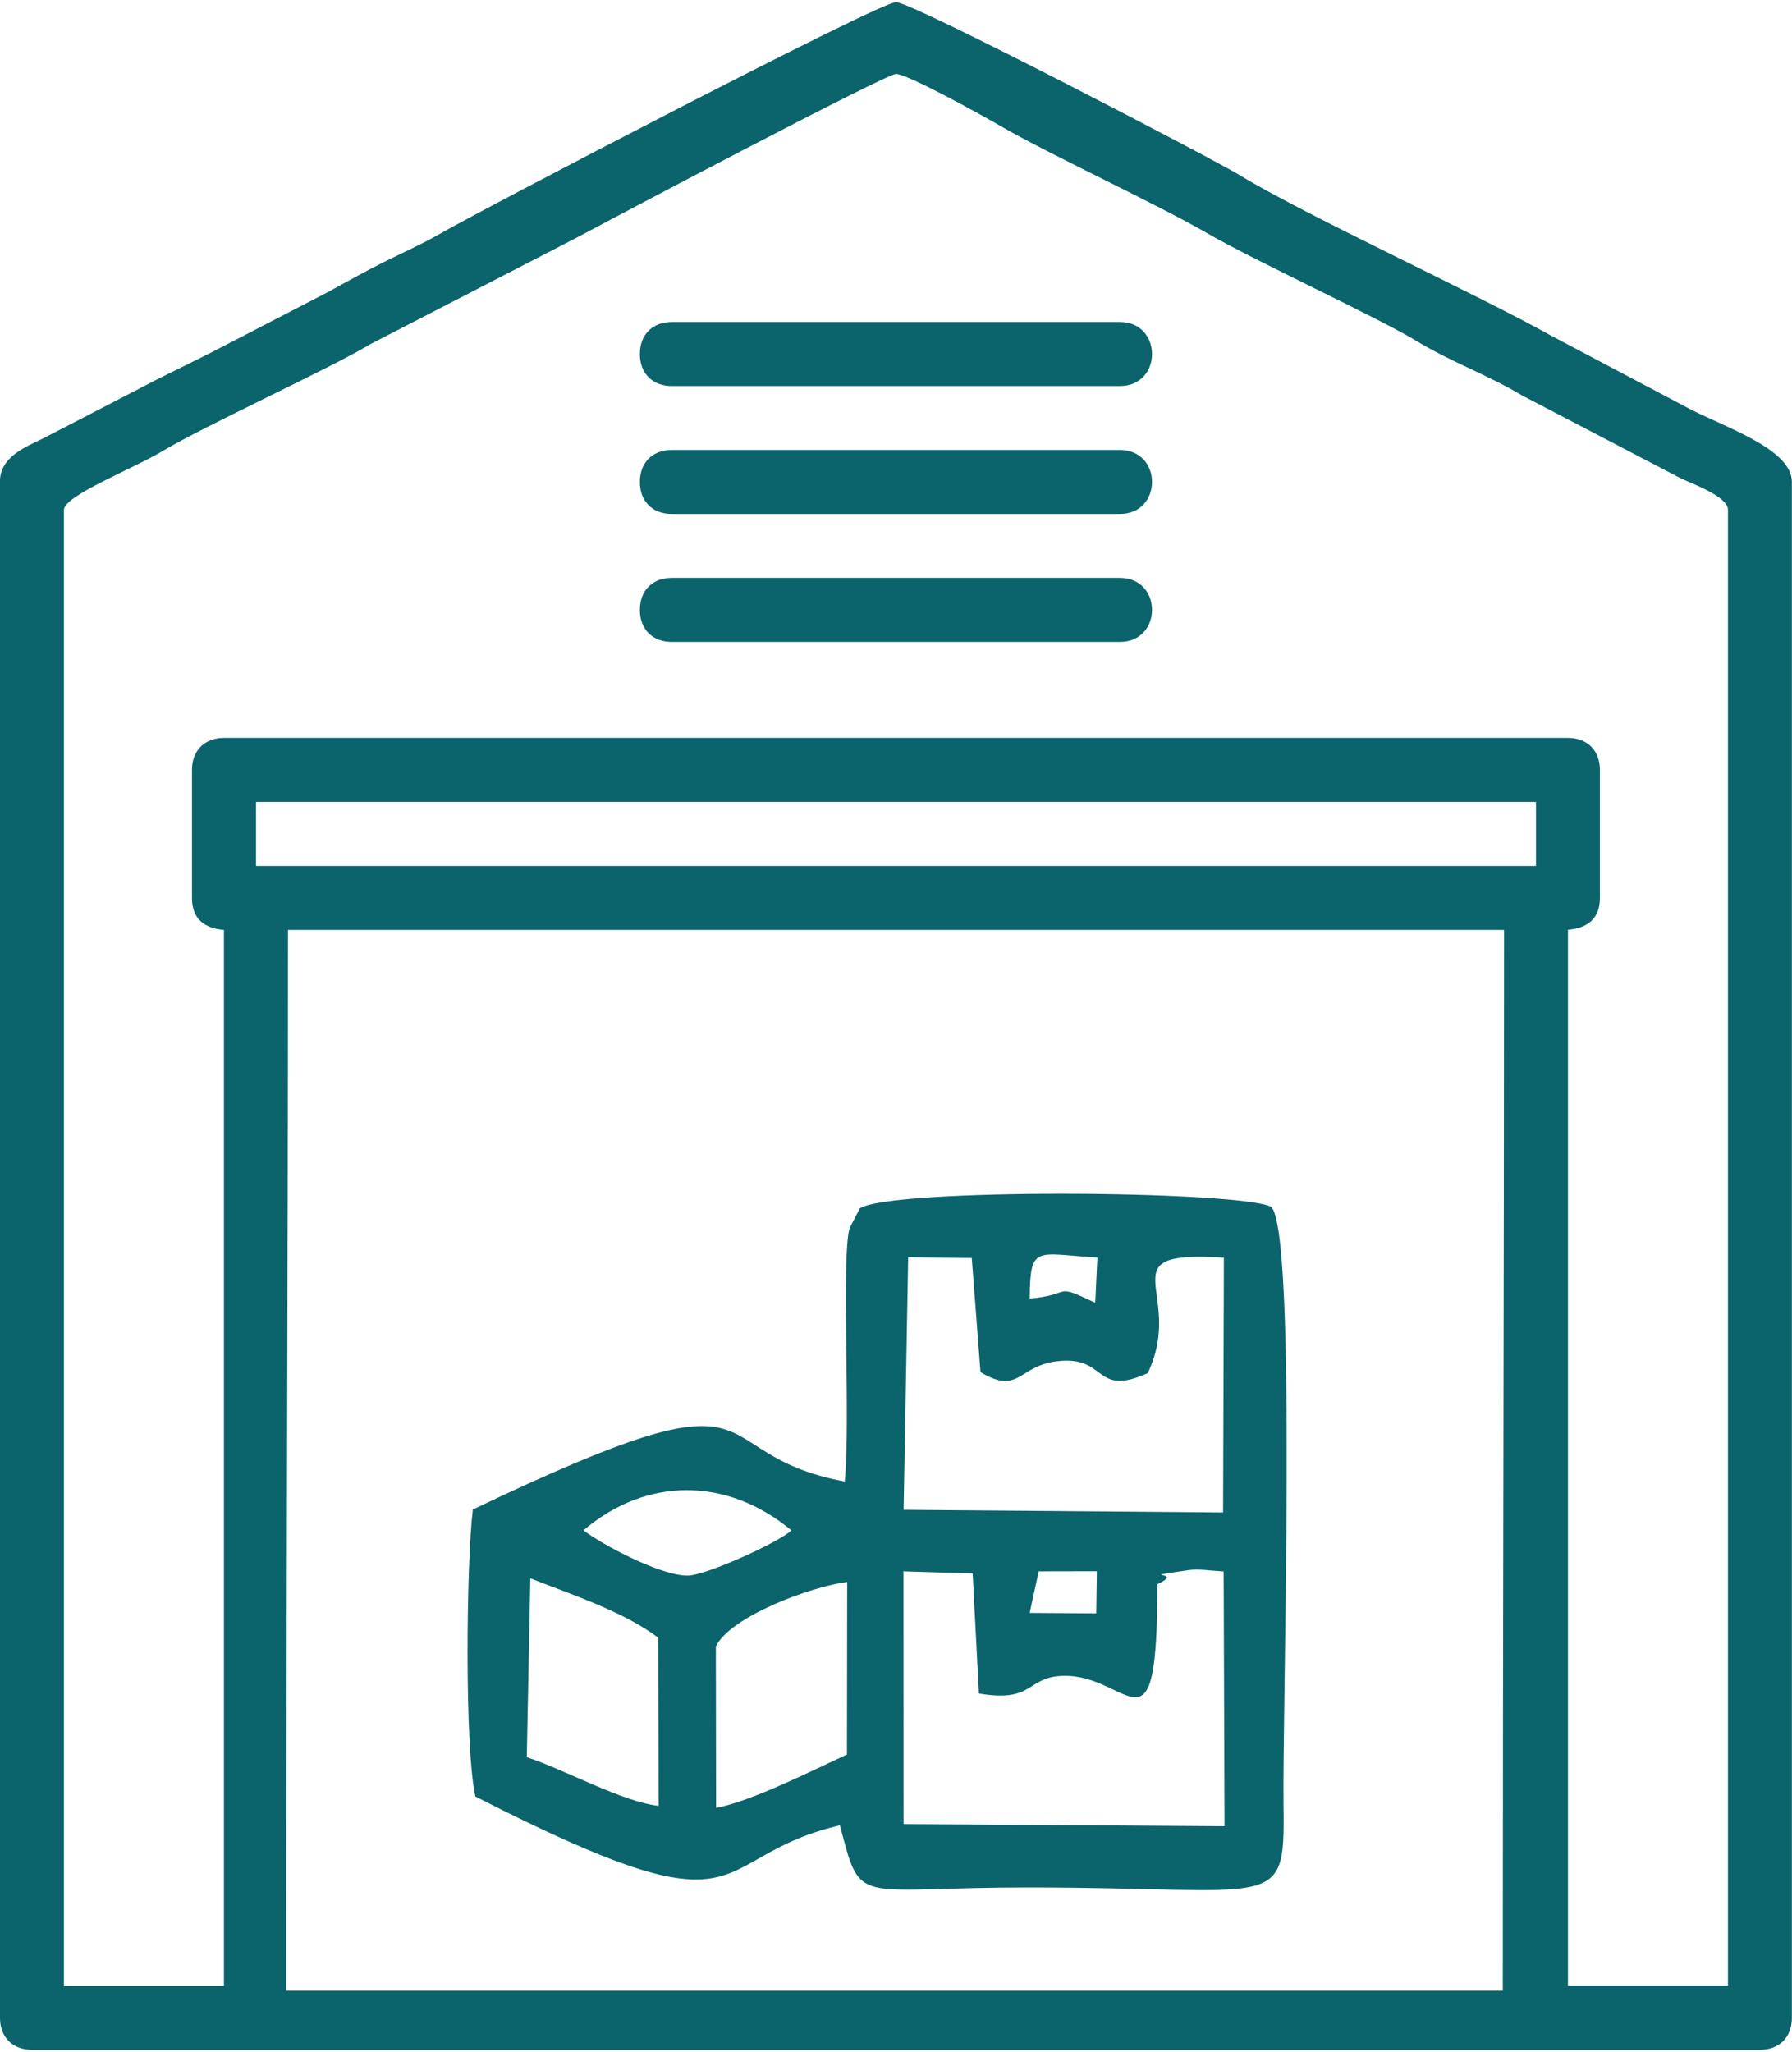 <?xml version="1.0" encoding="UTF-8"?>
<!DOCTYPE svg PUBLIC "-//W3C//DTD SVG 1.1//EN" "http://www.w3.org/Graphics/SVG/1.1/DTD/svg11.dtd">
<!-- Creator: CorelDRAW X6 -->
<svg xmlns="http://www.w3.org/2000/svg" xml:space="preserve" width="255px" height="292px" version="1.1" shape-rendering="geometricPrecision" text-rendering="geometricPrecision" image-rendering="optimizeQuality" fill-rule="evenodd" clip-rule="evenodd"
viewBox="0 0 16036 18327"
 xmlns:xlink="http://www.w3.org/1999/xlink">
 <g id="Слой_x0020_1">
  <path fill="#0b646c" d="M2577 8304l10882 0c0,3191 -11,6288 -11,9494l-10887 0c0,-3170 16,-6314 16,-9494zm-286 -1145l11454 0 0 573 -11454 0 0 -573zm-573 -286l0 1145c0,187 110,272 286,286l0 9450 -1432 0 0 -13208c0,-128 621,-370 874,-522 393,-236 1486,-733 1867,-961l1865 -963c338,-182 2749,-1456 2840,-1456 107,0 815,395 932,464 449,261 1390,693 1861,966 408,237 1523,752 1867,961 308,187 629,299 944,487l1411 737c98,49 430,164 430,286l0 13208 -1432 0 0 -9450c176,-15 286,-99 286,-286l0 -1145c0,-173 -113,-286 -286,-286l-12027 0c-173,0 -286,113 -286,286zm-1718 -2577l0 13745c0,173 113,286 286,286l15463 0c173,0 286,-113 286,-286l0 -13745c0,-284 -546,-471 -895,-644l-1241 -656c-695,-389 -2208,-1082 -2810,-1449 -241,-146 -2925,-1546 -3071,-1546 -150,0 -3738,1874 -4082,2074 -154,89 -339,172 -500,252 -184,92 -330,176 -513,275l-1014 525c-181,92 -320,159 -502,250l-1014 525c-161,80 -394,165 -394,394zm5726 -1145c0,173 113,286 286,286l4009 0c384,0 384,-573 0,-573l-4009 0c-173,0 -286,113 -286,286zm0 1145c0,173 113,286 286,286l4009 0c384,0 384,-573 0,-573l-4009 0c-173,0 -286,113 -286,286zm0 1145c0,173 113,286 286,286l4009 0c384,0 384,-573 0,-573l-4009 0c-173,0 -286,113 -286,286zm-1495 8052c-58,478 -75,2131 23,2567 2566,1310 2021,548 3262,258l32 121c158,595 177,435 1648,435 2229,0 2303,225 2290,-710 -13,-903 125,-5183 -113,-5383 -318,-145 -3404,-167 -3679,16l-91 176c-76,252 10,1747 -44,2268 -1360,-255 -495,-1102 -3329,251zm4983 -1889c6,-486 51,-401 606,-367l-19 404c-388,-182 -186,-73 -587,-37zm-1087 -370l569 7 78 1021c346,208 336,-54 682,-97 459,-56 326,326 815,106 345,-729 -392,-1101 681,-1033l-7 2280 -2859 -24 41 -2260zm-2906 2444c565,-481 1286,-478 1861,0 -108,105 -764,404 -928,405 -246,2 -771,-281 -933,-405zm4594 366l-5 377 -596 -4 81 -372 520 -1zm-5070 63c366,145 836,297 1145,532l4 1505c-325,-36 -844,-326 -1180,-436l32 -1601zm1660 612c124,-265 844,-537 1176,-579l-2 1544c-281,130 -860,422 -1171,478l-2 -1443zm3954 -560c262,-123 -234,-50 278,-125 91,-13 185,5 313,12l8 2280 -2872 -19 -1 -2262 619 19 56 1074c501,86 419,-152 760,-158 594,-10 837,795 837,-822z"/>
 </g>
</svg>
